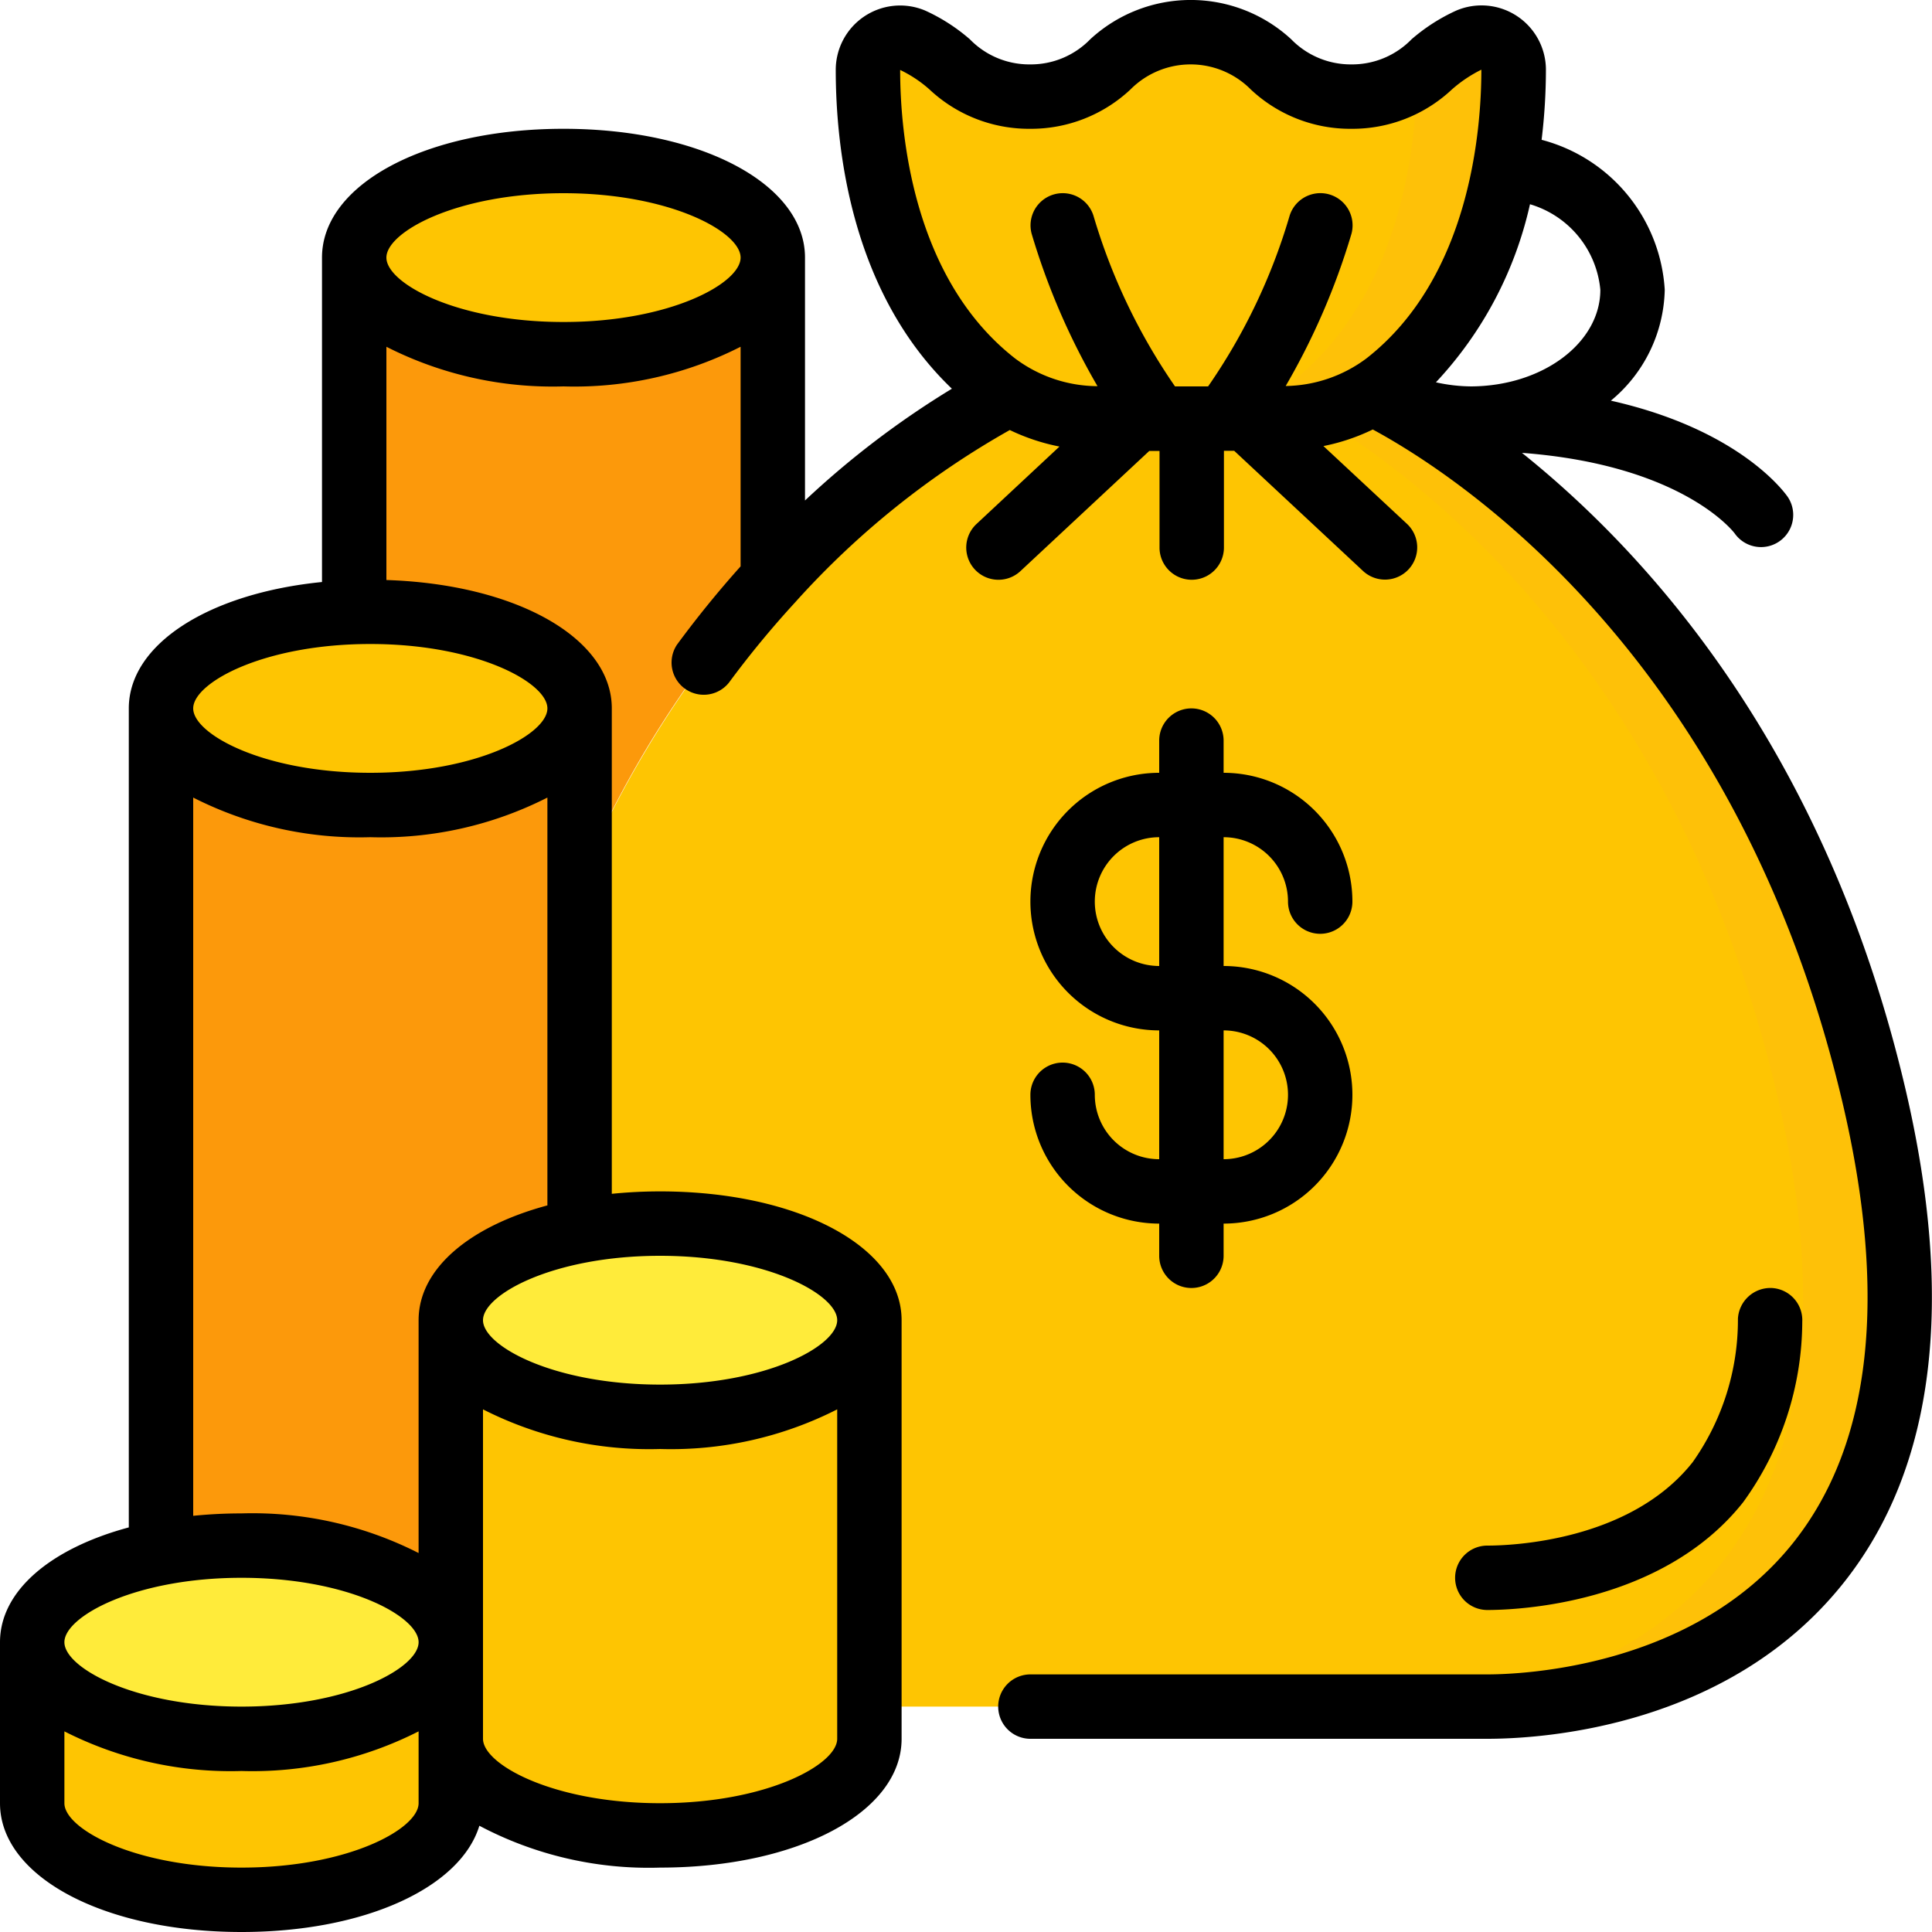 <svg xmlns="http://www.w3.org/2000/svg" xmlns:svgjs="http://svgjs.com/svgjs" xmlns:xlink="http://www.w3.org/1999/xlink" width="288" height="288"><svg xmlns="http://www.w3.org/2000/svg" width="288" height="288" viewBox="0 0 60 60"><g fill="none" transform="translate(0 -1)"><path fill="#fec502" d="M46.19 54H27V42c0-1.66-2.91-3-6.5-3a13.118 13.118 0 00-2.5.23V28.34c3.163-7.375 8.558-12.735 13.35-15.11a5.425 5.425 0 002.83.77h5.6a5.4 5.4 0 002.85-.79c2.18 1.08 12.01 6.71 15.56 21.79 4 17-8 19-12 19z" class="colorffdc00 svgShape"/><path fill="#fec108" d="M58.19 35c-3.55-15.08-13.38-20.71-15.56-21.79a5.218 5.218 0 01-1.775.675C44.284 15.933 52.105 21.9 55.19 35c4 17-8 19-12 19h3c4 0 16-2 12-19z" class="colorfec108 svgShape"/><path fill="#fec502" d="M47 3.17c.01 2.2-.43 7-3.95 9.75a3.126 3.126 0 01-.42.29 5.4 5.4 0 01-2.85.79h-5.6a5.425 5.425 0 01-2.83-.77c-.15-.1-.3-.2-.44-.31-3.52-2.75-3.95-7.55-3.95-9.75a1 1 0 011.38-.92C29.62 2.79 30.05 4 31.99 4c2.49 0 2.49-2 4.98-2s2.5 2 5 2c1.94 0 2.37-1.22 3.65-1.75a1 1 0 011.38.92z" class="colorffdc00 svgShape"/><path fill="#fec108" d="M45.62 2.25A8.04 8.04 0 0044 3.352c-.014 2.271-.519 6.889-3.948 9.568a3.126 3.126 0 01-.42.29 5.4 5.4 0 01-2.85.79h3a5.4 5.4 0 002.85-.79c.148-.085.288-.182.42-.29C46.57 10.17 47.01 5.37 47 3.17a1 1 0 00-1.38-.92z" class="colorfec108 svgShape"/><ellipse cx="17.5" cy="9" fill="#fec502" class="colorffdc00 svgShape" rx="6.5" ry="3"/><path fill="#fc990b" d="M24 9v9.98a32.8 32.8 0 00-6 9.36V23c0-1.66-2.91-3-6.5-3-.17 0-.33 0-.5.01V9c0 1.66 2.91 3 6.5 3S24 10.66 24 9z" class="colorff9801 svgShape"/><path fill="#fec502" d="M18 23c0 1.66-2.91 3-6.5 3S5 24.66 5 23c0-1.58 2.64-2.87 6-2.99.17-.01.33-.01.5-.01 3.59 0 6.5 1.34 6.5 3z" class="colorffdc00 svgShape"/><path fill="#fc990b" d="M18 23v16.23c-2.35.45-4 1.52-4 2.77v10c0-1.66-2.91-3-6.5-3a13.118 13.118 0 00-2.5.23V23c0 1.66 2.91 3 6.5 3s6.5-1.34 6.5-3z" class="colorff9801 svgShape"/><path fill="#ffeb3a" d="M14 52c0 1.66-2.91 3-6.5 3S1 53.66 1 52c0-1.25 1.65-2.32 4-2.77A13.118 13.118 0 017.5 49c3.59 0 6.5 1.34 6.5 3z" class="colorffeb3a svgShape"/><path fill="#fec502" d="M14 52v5c0 1.66-2.91 3-6.5 3S1 58.66 1 57v-5c0 1.66 2.91 3 6.5 3s6.5-1.34 6.5-3z" class="colorffdc00 svgShape"/><path fill="#ffeb3a" d="M27 42c0 1.66-2.91 3-6.5 3S14 43.66 14 42c0-1.25 1.65-2.32 4-2.77a13.118 13.118 0 012.5-.23c3.59 0 6.5 1.34 6.5 3z" class="colorffeb3a svgShape"/><path fill="#fec502" d="M27 42v13c0 1.66-2.91 3-6.5 3S14 56.66 14 55V42c0 1.66 2.91 3 6.5 3s6.5-1.34 6.5-3z" class="colorffdc00 svgShape"/><g fill="#000" class="color000 svgShape"><path d="M47.266 15.064c4.961.374 6.558 2.438 6.605 2.5a1 1 0 001.656-1.121c-.072-.108-1.461-2.092-5.5-3A4.587 4.587 0 0051.7 10a5.135 5.135 0 00-3.824-4.658c.088-.722.133-1.45.134-2.177a2 2 0 00-2.781-1.838c-.505.229-.974.53-1.392.893a2.578 2.578 0 01-1.87.78 2.581 2.581 0 01-1.867-.78 4.6 4.6 0 00-6.242 0 2.572 2.572 0 01-1.872.78 2.571 2.571 0 01-1.866-.78 5.722 5.722 0 00-1.388-.892 2 2 0 00-2.777 1.838c0 2.488.492 6.926 3.607 9.906A27.588 27.588 0 0025 16.543V9c0-2.28-3.225-4-7.5-4S10 6.72 10 9v10.075C6.493 19.425 4 21 4 23v25.435C1.584 49.084 0 50.4 0 52v5c0 2.28 3.225 4 7.5 4 3.823 0 6.8-1.377 7.387-3.3A11.233 11.233 0 0020.5 59c4.275 0 7.5-1.72 7.5-4V42c0-2.28-3.225-4-7.5-4-.5 0-1.002.025-1.5.075V23c0-2.19-2.977-3.858-7-3.987v-7.244A11.388 11.388 0 0017.5 13a11.388 11.388 0 005.5-1.231v6.82a32.552 32.552 0 00-1.974 2.43 1 1 0 001.612 1.181c.642-.87 1.33-1.704 2.062-2.5l.023-.026a26.288 26.288 0 016.637-5.319 6.36 6.36 0 001.543.513l-2.578 2.406a1 1 0 001.366 1.462l4-3.731h.319v3a1 1 0 002 0V15h.319l4 3.731a1 1 0 001.366-1.462L41.1 14.853a6.3 6.3 0 001.533-.515c2.643 1.43 11.331 7.08 14.585 20.891 1.415 6.012.905 10.611-1.515 13.666C52.607 52.8 47.235 53 46.19 53H32a1 1 0 000 2h14.19c1.7 0 7.505-.351 11.08-4.863 2.818-3.559 3.456-8.729 1.894-15.366C56.7 24.3 51.222 18.233 47.266 15.064zM7.5 50c3.307 0 5.5 1.2 5.5 2s-2.193 2-5.5 2S2 52.8 2 52s2.193-2 5.5-2zm0 9C4.193 59 2 57.8 2 57v-2.231A11.388 11.388 0 007.5 56a11.388 11.388 0 005.5-1.231V57c0 .8-2.193 2-5.5 2zm13-2c-3.307 0-5.5-1.2-5.5-2V44.769A11.388 11.388 0 0020.5 46a11.388 11.388 0 005.5-1.231V55c0 .8-2.193 2-5.5 2zM26 42c0 .8-2.193 2-5.5 2S15 42.8 15 42s2.193-2 5.5-2 5.5 1.2 5.5 2zm-13 0v7.231A11.388 11.388 0 007.5 48c-.5 0-1.002.025-1.5.075V25.769A11.388 11.388 0 0011.5 27a11.388 11.388 0 005.5-1.231v12.666c-2.416.649-4 1.965-4 3.565zm4-19c0 .8-2.193 2-5.5 2S6 23.8 6 23s2.193-2 5.5-2 5.5 1.2 5.5 2zm.5-12C14.193 11 12 9.8 12 9s2.193-2 5.5-2S23 8.2 23 9s-2.193 2-5.5 2zm32.2-1c0 1.639-1.775 2.984-4 3a5.164 5.164 0 01-1.106-.127 11.857 11.857 0 002.921-5.53A3.064 3.064 0 0149.7 10zM28.868 3.78A4.514 4.514 0 0031.986 5a4.513 4.513 0 003.12-1.22 2.632 2.632 0 013.74 0A4.509 4.509 0 0041.967 5a4.513 4.513 0 003.121-1.22c.277-.245.585-.452.917-.616 0 1.857-.345 6.448-3.567 8.965a4.289 4.289 0 01-2.51.859 21.629 21.629 0 002.041-4.721 1 1 0 10-1.928-.536A18.345 18.345 0 0137.519 13h-1.028a18.518 18.518 0 01-2.523-5.269 1 1 0 00-1.927.537 21.644 21.644 0 002.043 4.725 4.3 4.3 0 01-2.562-.863c-3.222-2.516-3.567-7.107-3.567-8.958.331.159.639.363.913.608z" class="color000 svgShape"/><path d="M54.135 47.653a9.6 9.6 0 001.836-5.606A1 1 0 0055.02 41a1.011 1.011 0 00-1.047.951 7.658 7.658 0 01-1.407 4.46C50.615 48.875 46.913 49 46.19 49a1 1 0 000 2c.884 0 5.421-.161 7.945-3.347zM34 35a1 1 0 00-2 0 4 4 0 004 4v1a1 1 0 002 0v-1a4 4 0 100-8v-4a2 2 0 012 2 1 1 0 002 0 4 4 0 00-4-4v-1a1 1 0 00-2 0v1a4 4 0 100 8v4a2 2 0 01-2-2zm0-6a2 2 0 012-2v4a2 2 0 01-2-2zm4 4a2 2 0 110 4z" class="color000 svgShape"/></g></g></svg></svg>